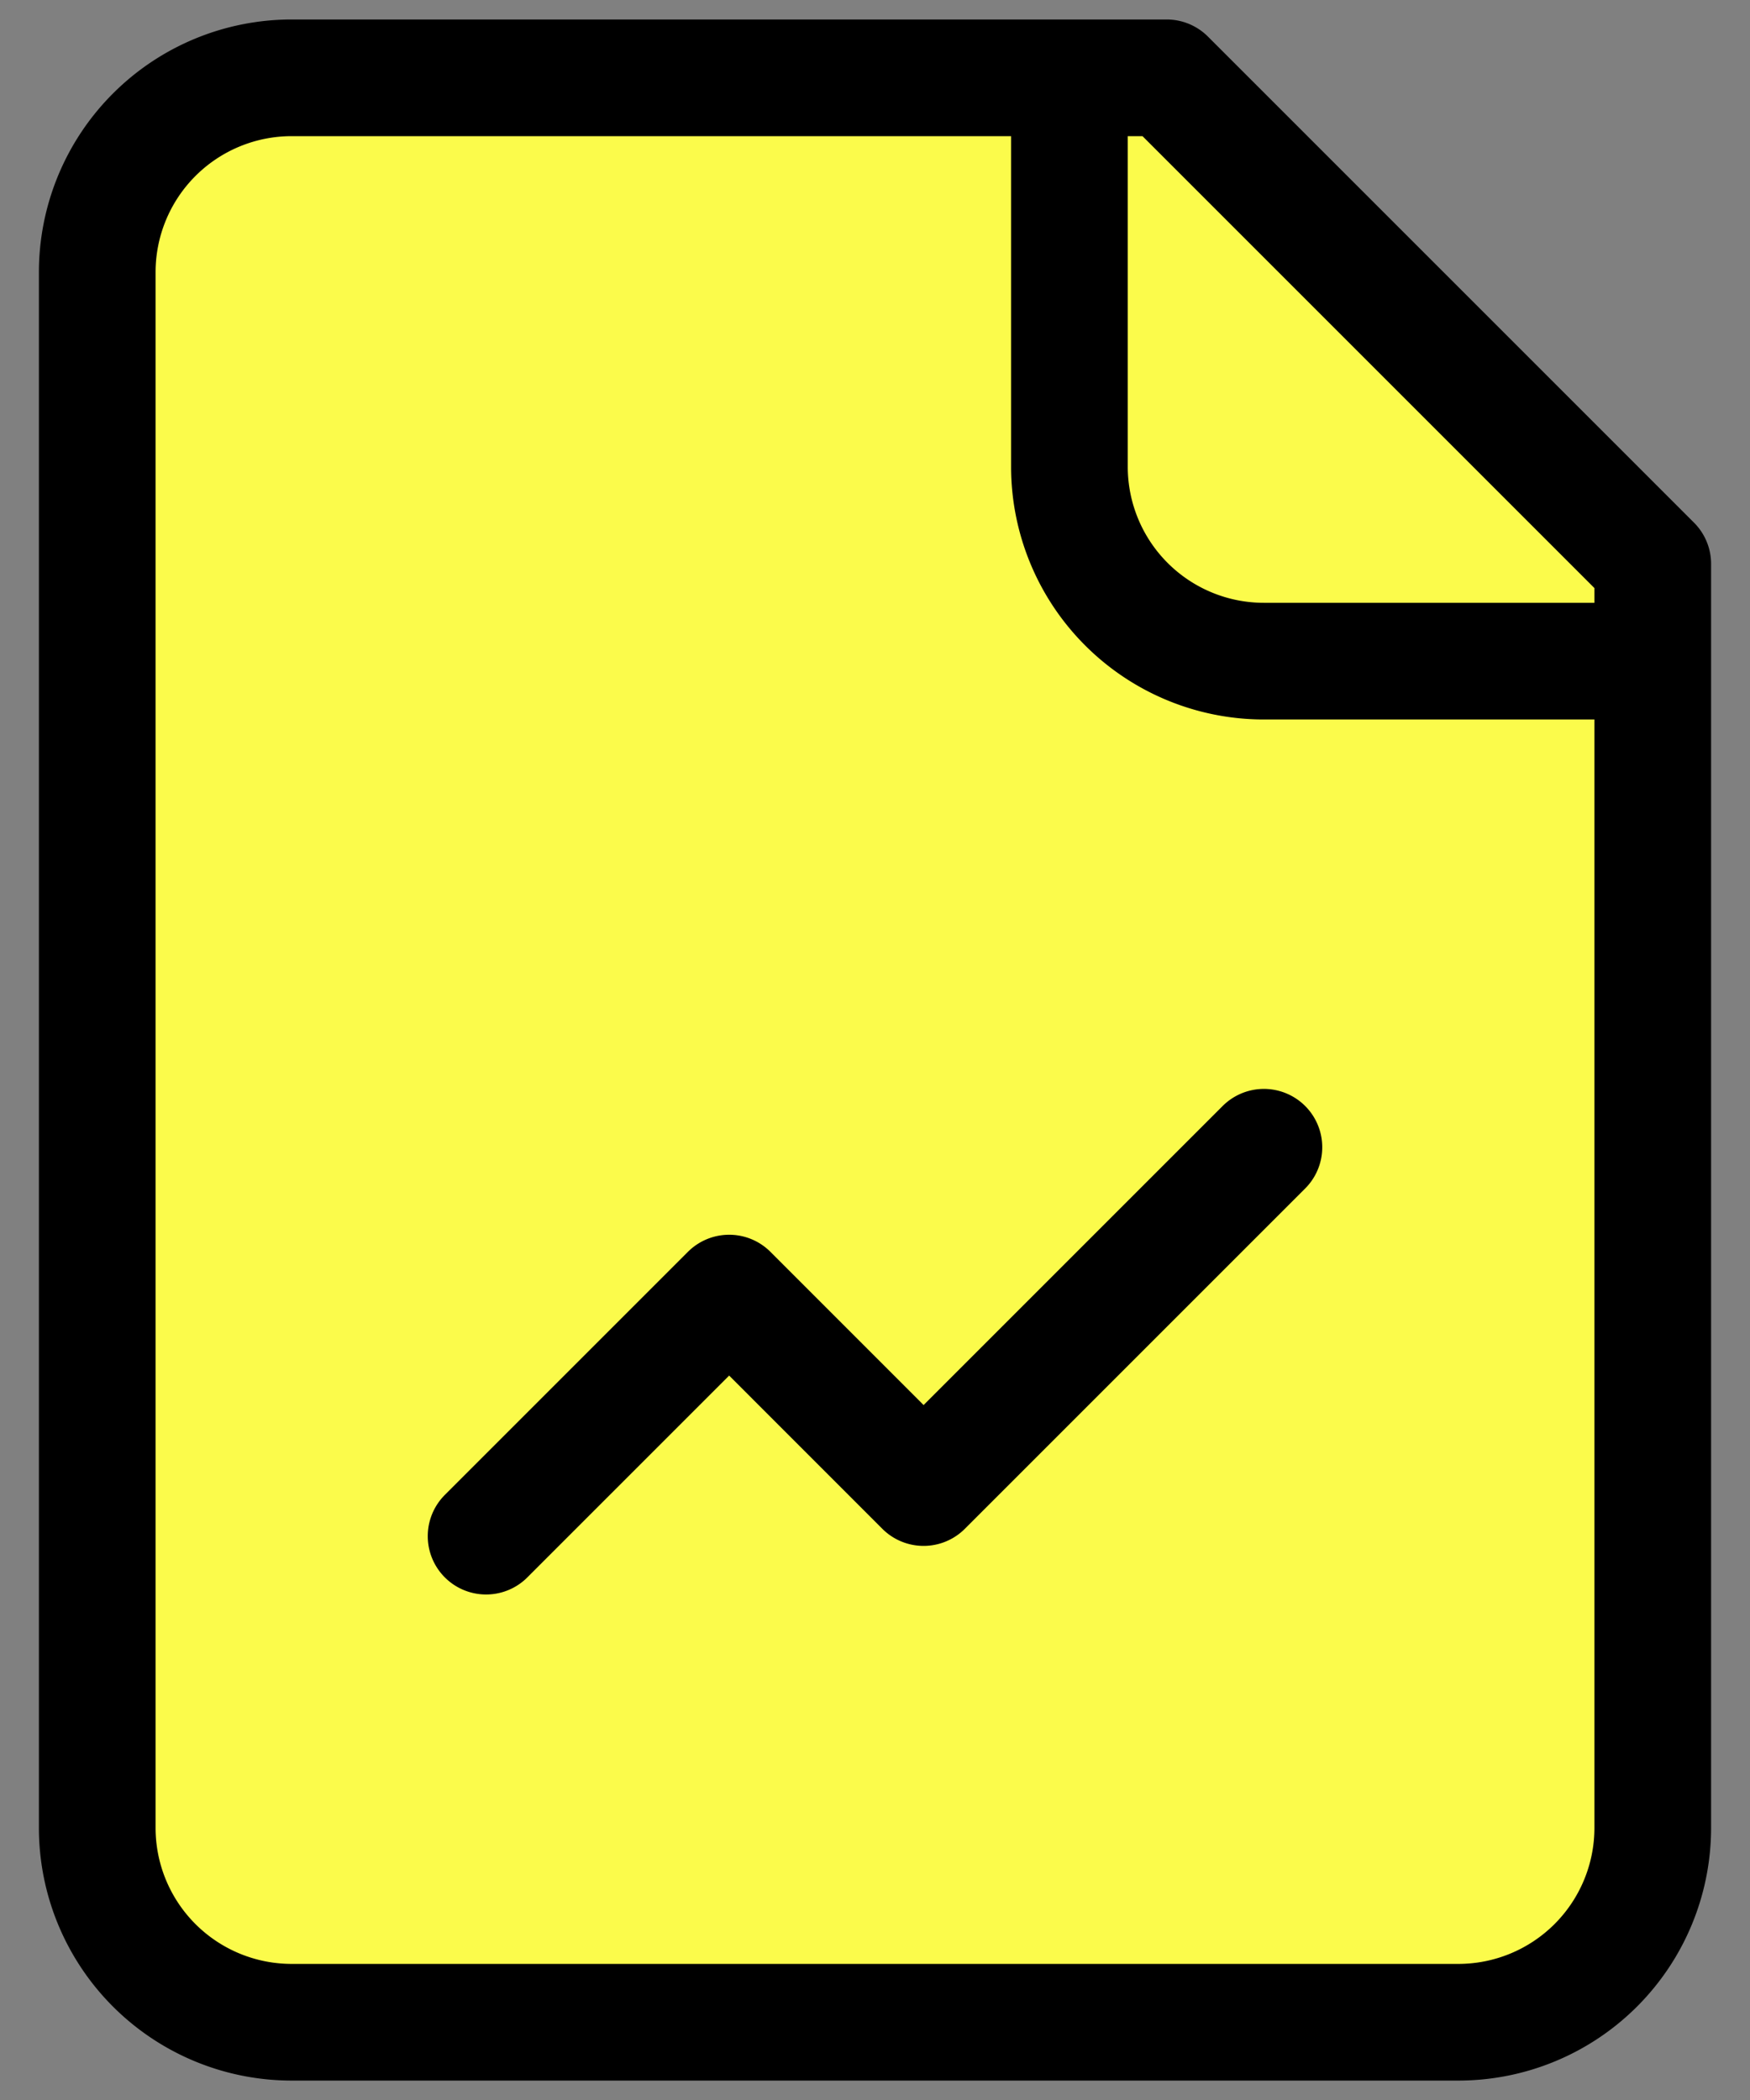 <svg xmlns="http://www.w3.org/2000/svg" width="30" height="36" fill="none"><rect width="100%" height="100%" fill="#808080" stroke="none"/><path fill="#FBFB4B" d="M20 1.334H5a3.333 3.333 0 0 0-3.333 3.333v26.667A3.333 3.333 0 0 0 5 34.667h20a3.333 3.333 0 0 0 3.333-3.333V9.667L20 1.334Z"/><path fill="#FBFB4B" d="M18.333 1.334v6.667a3.334 3.334 0 0 0 3.334 3.333h6.666M21.667 19.667l-5.834 5.834-3.333-3.334-4.167 4.167"/><path stroke="#000" stroke-linecap="round" stroke-linejoin="round" stroke-width="2" d="M18.333 1.334v6.667a3.334 3.334 0 0 0 3.334 3.333h6.666m-6.666 8.333-5.834 5.834-3.333-3.334-4.167 4.167M20 1.334H5a3.333 3.333 0 0 0-3.333 3.333v26.667A3.333 3.333 0 0 0 5 34.667h20a3.333 3.333 0 0 0 3.333-3.333V9.667L20 1.334Z"/></svg>